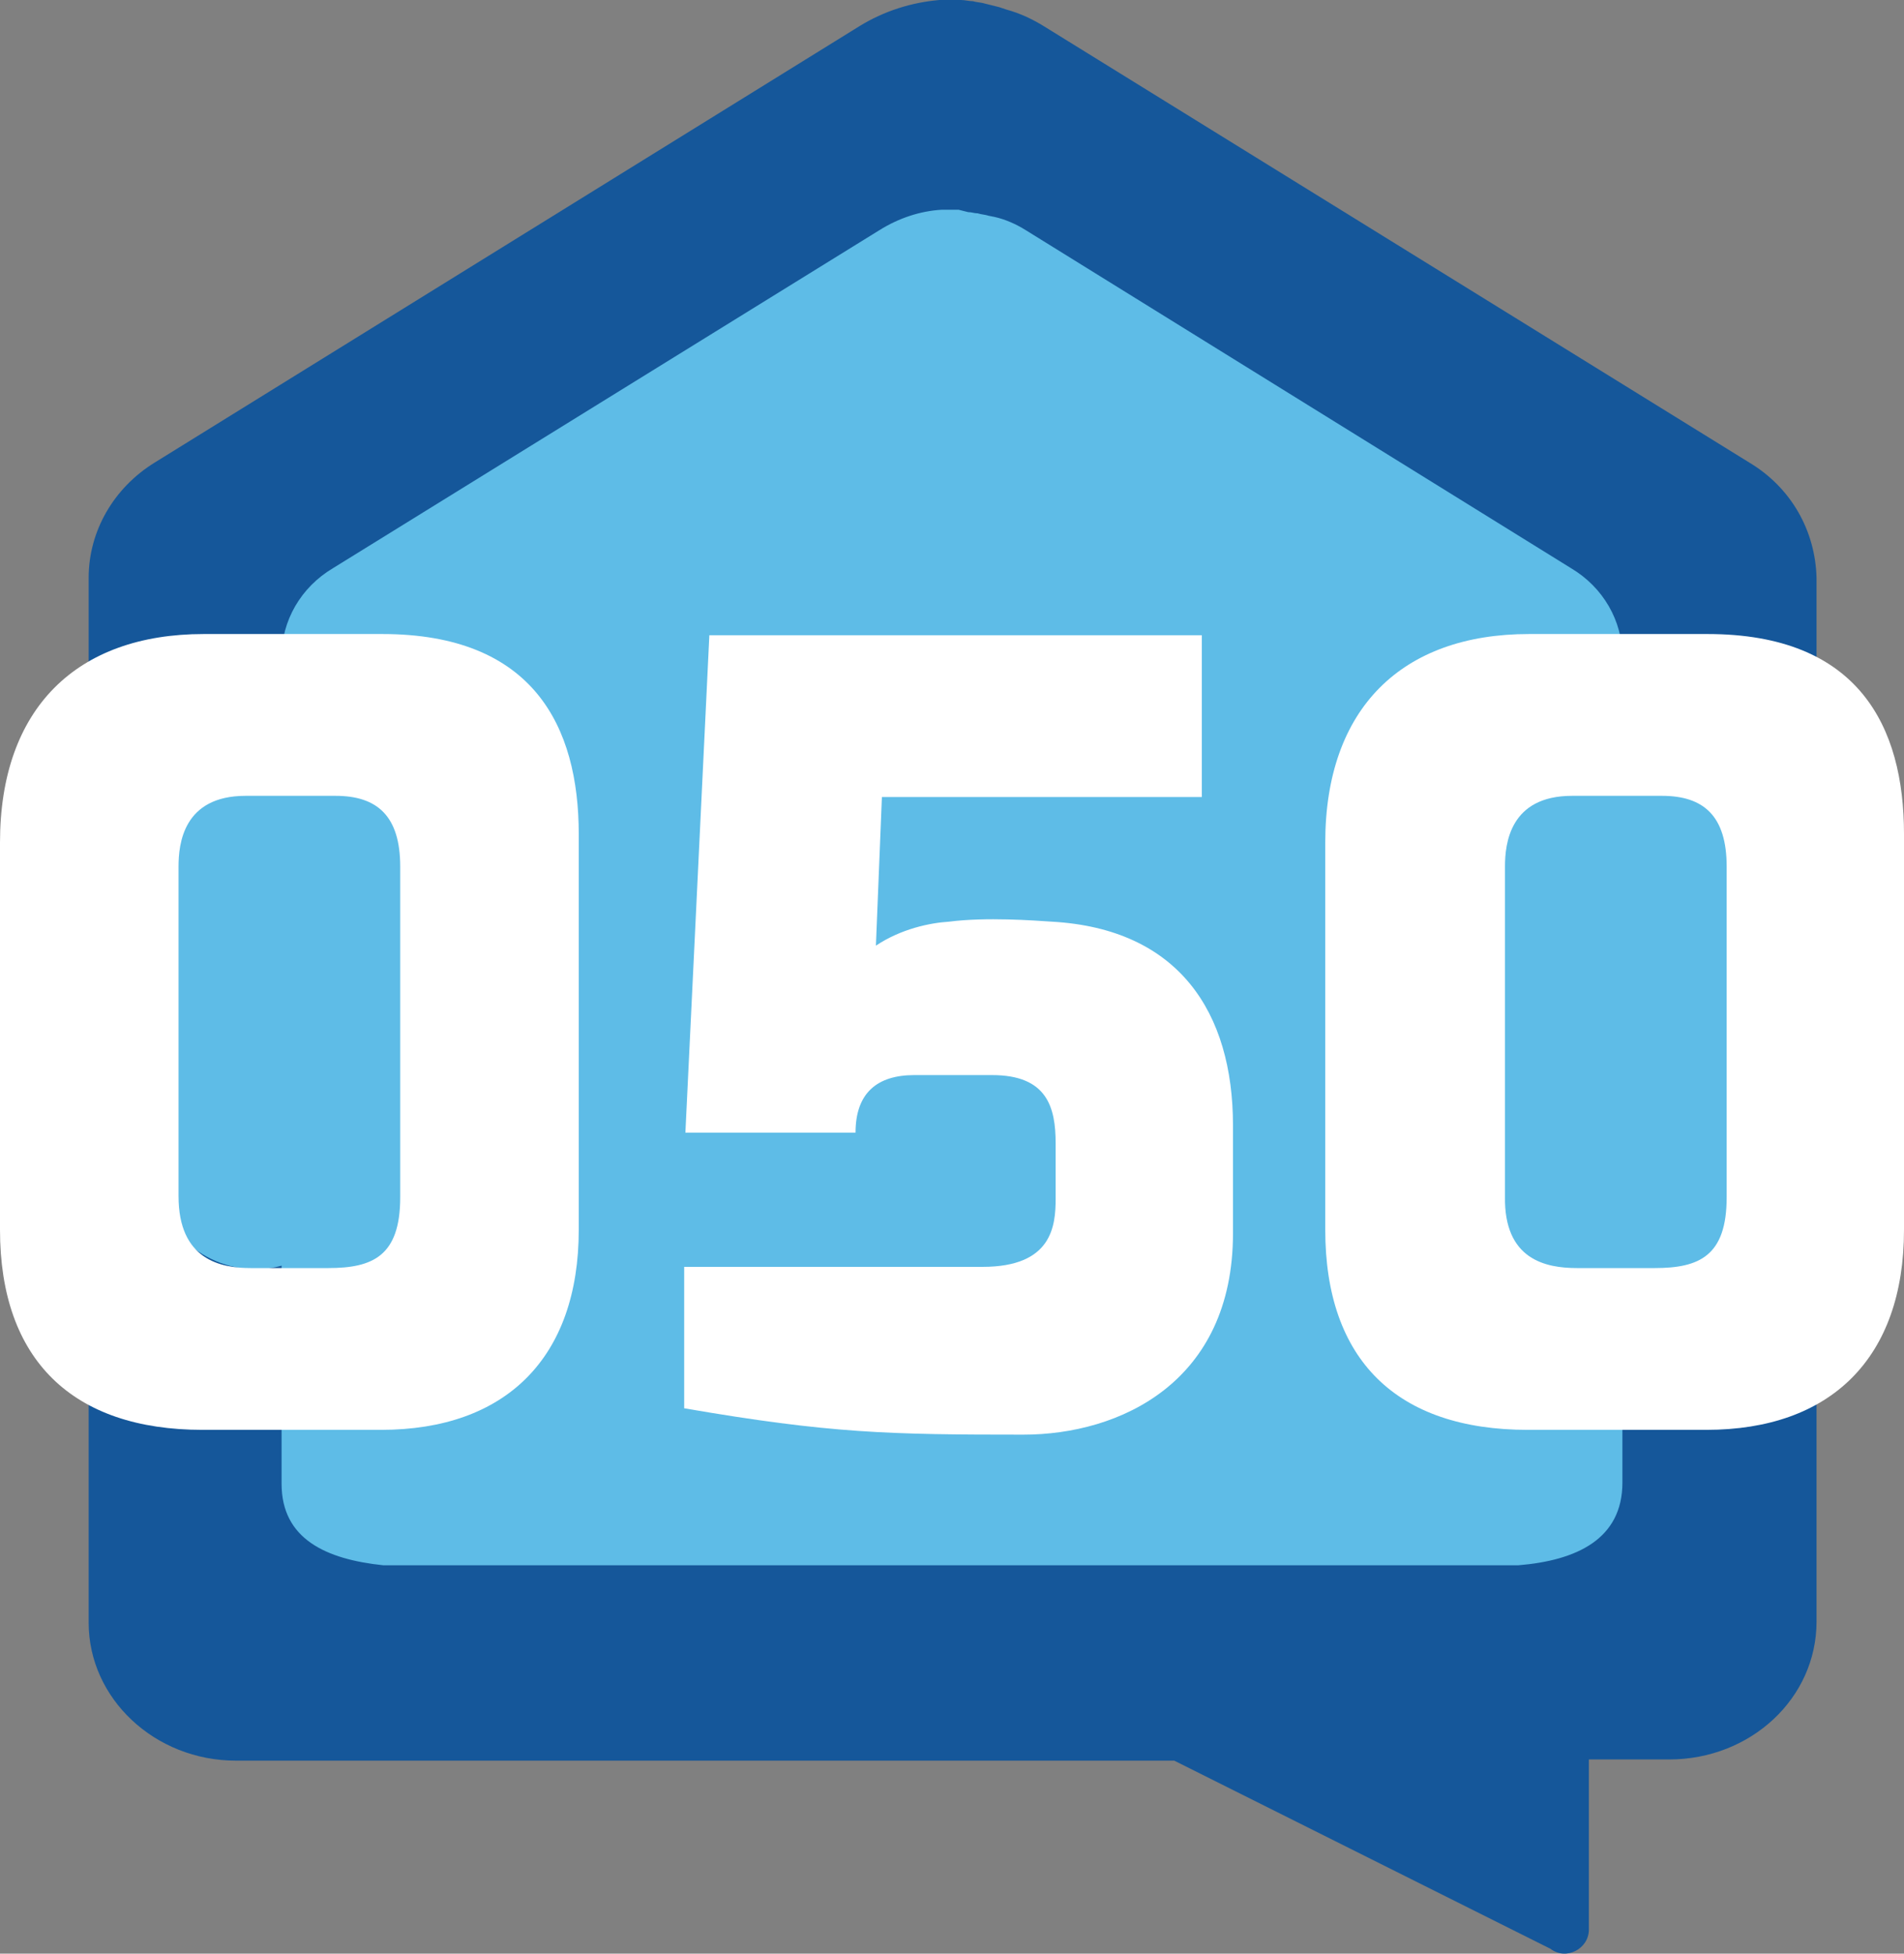 <svg xmlns="http://www.w3.org/2000/svg" version="1.1" xmlns:xlink="http://www.w3.org/1999/xlink" width="158.9" height="163"><rect width="100%" height="100%" fill="#808080" stroke="none"/><svg id="SvgjsSvg1018" xmlns="http://www.w3.org/2000/svg" viewBox="0 0 158.9 163"><defs><style>.d{fill:#15579a;}.e{fill:#5ebce7;}.f{fill:#fff;}</style></defs><g id="SvgjsG1017"><path class="d" d="M146,38.6L87.3,2.3c-1.1-.7-2.2-1.2-3.3-1.5l-.6-.2c-.4-.1-.8-.2-1.2-.3-.3-.1-.7-.1-1-.2-.3,0-.7-.1-1-.1h-1.8c-2.3.2-4.6.9-6.7,2.2L12.9,38.6c-3.4,2.1-5.5,5.7-5.5,9.6v87.2c0,6.3,5.5,11.5,12.3,11.5h78.3l31.4,15.7c1.3,1,3.2,0,3.2-1.6v-14.2h6.7c6.8,0,12.3-5.1,12.3-11.5V48.2h0c-.1-3.9-2.1-7.5-5.6-9.6"></path><path class="e" d="M136,64.4h-.6v-9.6c0-3-1.6-5.8-4.3-7.4l-45.5-28.2c-.8-.5-1.7-.9-2.6-1.1l-.5-.1c-.3-.1-.6-.1-.9-.2-.3,0-.5-.1-.8-.1l-.8-.2h-1.4c-1.8.1-3.6.7-5.2,1.7l-45.6,28.2c-2.7,1.6-4.3,4.4-4.3,7.4v9.8c-.7-.2-1.4-.3-2.1-.3-4.8,0-8.7,3.9-8.7,8.7v24.2c0,4.8,3.9,8.7,8.7,8.7.7,0,1.4-.1,2.1-.3v18.2c0,4.6,3.7,6.3,8.5,6.8h94.7c4.9-.4,8.7-2.2,8.7-6.9v-10.8h.6c7.5,0,13.5-6.1,13.5-13.5v-21.5c.1-7.4-6-13.5-13.5-13.5Z"></path><path class="f" d="M20.9,105.8h6.5c3.7,0,6-1,6-5.9v-27.6c0-4.2-1.9-5.9-5.4-5.9h-7.5c-5.2,0-5.6,4-5.6,5.9v27.5c0,5.3,3.5,6,6,6M0,70.3c0-11.2,6.4-17.4,17-17.4h14.9c12.6,0,16.4,7.7,16.4,16.7v33c0,10.7-6.1,16.7-16.5,16.7h-14.9c-10.8,0-16.9-5.8-16.9-16.7v-32.3Z"></path><path class="f" d="M57.1,105.7h24.9c5.8,0,6.1-3.4,6.1-5.7v-4.6c0-3-.7-5.7-5.3-5.7h-6.5c-3.1,0-4.9,1.5-4.9,4.8h-14.2l2-41.5h41.1v13.5h-26.7l-.5,12.4c2.1-1.4,4.5-1.9,6.1-2,3.1-.4,7.1-.1,8.6,0,10.6.6,15.1,7.6,15.1,17v9c0,12.4-9.4,16.8-17.5,16.8-11.2,0-16.1-.1-28.3-2.2,0,0,0-11.8,0-11.8Z"></path><path class="f" d="M131.6,105.8h6.5c3.7,0,6-1,6-5.9v-27.6c0-4.2-1.9-5.9-5.4-5.9h-7.5c-5.2,0-5.6,4-5.6,5.9v27.5c-.1,5.3,3.4,6,6,6M110.6,70.3c0-11.2,6.4-17.4,17-17.4h14.9c12.6,0,16.4,7.7,16.4,16.7v33c0,10.7-6.1,16.7-16.5,16.7h-14.9c-10.9,0-16.9-5.8-16.9-16.7,0,0,0-32.3,0-32.3Z"></path></g></svg><style>@media (prefers-color-scheme: light) { :root { filter: none; } }
@media (prefers-color-scheme: dark) { :root { filter: none; } }
</style></svg>